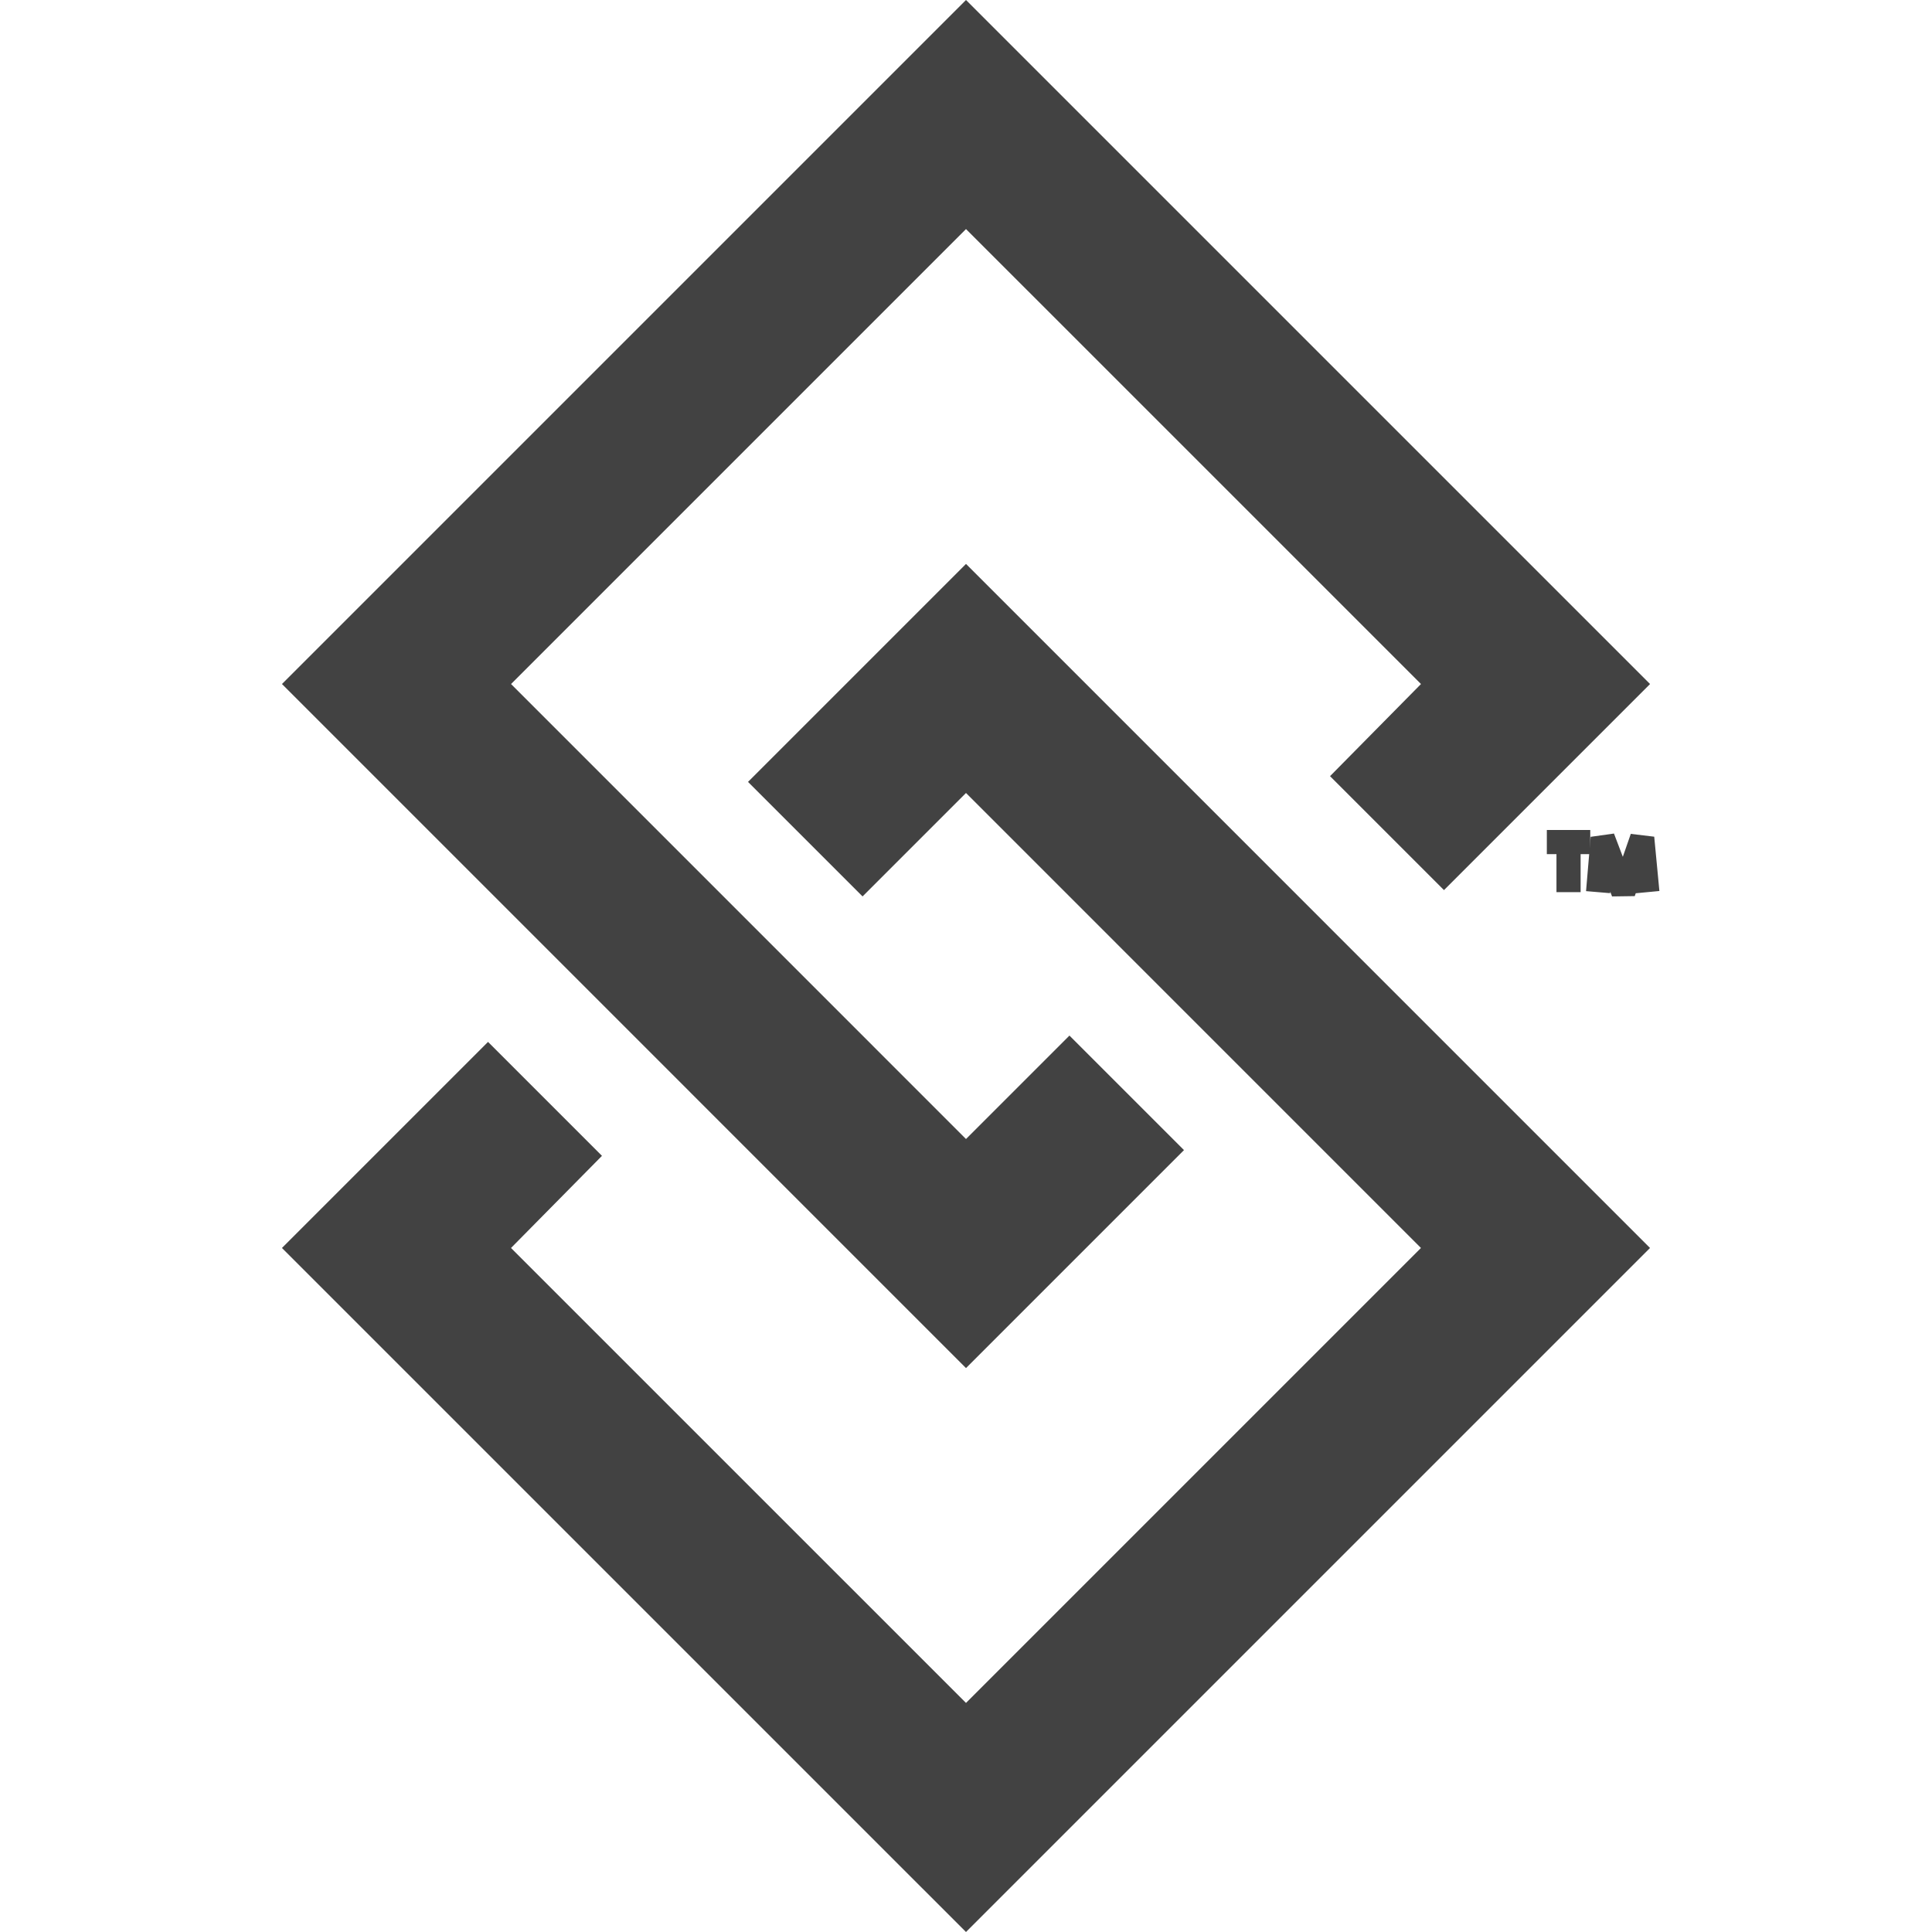 <svg width="80" height="80" viewBox="0 0 80 80" fill="none" xmlns="http://www.w3.org/2000/svg">
<path fill-rule="evenodd" clip-rule="evenodd" d="M55.074 32.139L59.792 36.857L68.325 28.324L40 0L11.676 28.324L40 56.649L49.026 47.623L44.283 42.881L40 47.164L21.161 28.324L40 9.485L58.84 28.324L55.074 32.139Z" fill="#424242"/>
<path fill-rule="evenodd" clip-rule="evenodd" d="M24.926 47.861L20.208 43.143L11.675 51.676L40 80L68.324 51.676L40 23.351L30.974 32.377L35.717 37.119L40 32.836L58.839 51.676L40 70.515L21.16 51.676L24.926 47.861Z" fill="#424242"/>
<path d="M65.849 34.868H64.051" stroke="#424242"/>
<path d="M64.95 36.942V34.868" stroke="#424242"/>
<path d="M66.173 36.942L66.364 34.693L67.219 36.942L68 34.693L68.214 36.942" stroke="#424242" stroke-linejoin="bevel"/>
</svg>
